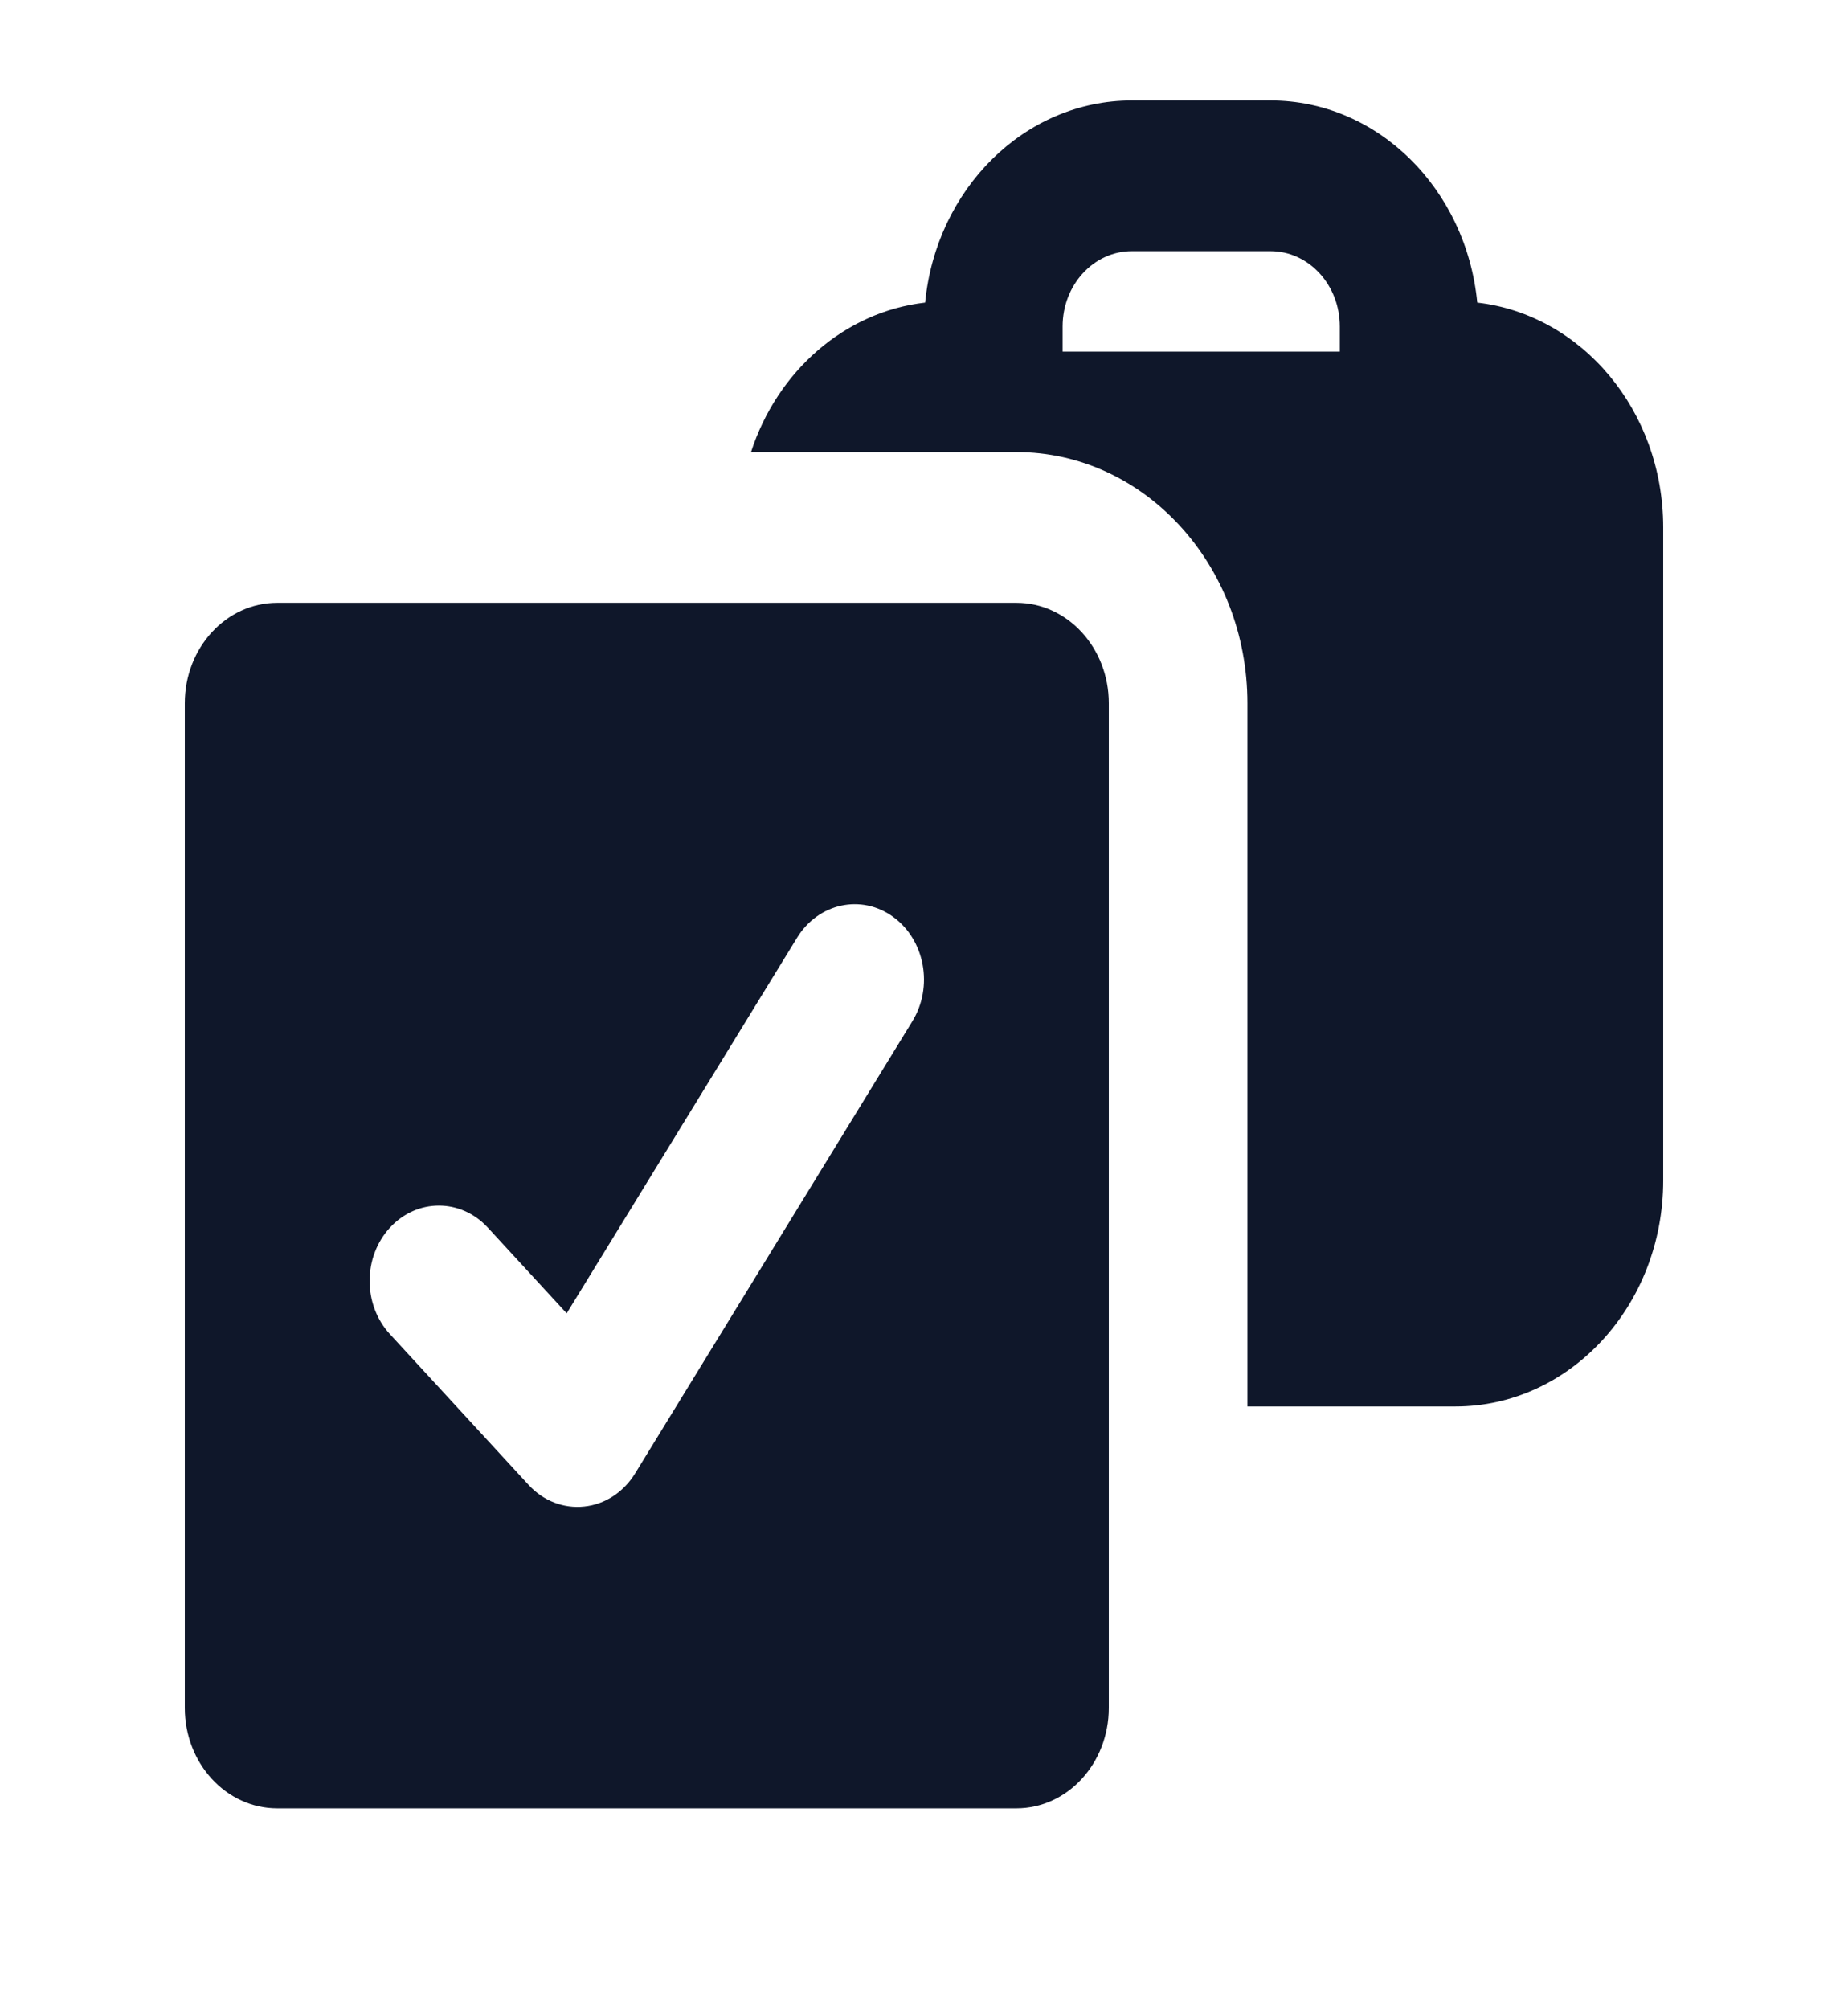<svg width="23" height="25" viewBox="0 0 23 25" fill="none" xmlns="http://www.w3.org/2000/svg">
<path fill-rule="evenodd" clip-rule="evenodd" d="M20.7 6.562C20.7 5.11 19.686 3.914 18.386 3.765C18.249 2.352 17.149 1.25 15.812 1.25H14.087C12.751 1.25 11.651 2.352 11.514 3.765C10.508 3.88 9.673 4.622 9.347 5.625H12.65C14.238 5.625 15.525 7.024 15.525 8.75V17.5H18.112C19.541 17.5 20.7 16.241 20.7 14.688V6.562ZM14.087 3.125C13.611 3.125 13.225 3.545 13.225 4.062V4.375H16.675V4.062C16.675 3.545 16.289 3.125 15.812 3.125H14.087Z" fill="#0F172A"/>
<path fill-rule="evenodd" clip-rule="evenodd" d="M3.45 7.5C2.815 7.5 2.3 8.06 2.3 8.75V21.25C2.3 21.94 2.815 22.5 3.45 22.5H12.65C13.285 22.5 13.8 21.94 13.8 21.25V8.75C13.8 8.06 13.285 7.5 12.65 7.5H3.45ZM11.355 12.707C11.619 12.277 11.512 11.695 11.116 11.408C10.72 11.12 10.184 11.237 9.92 11.668L7.053 16.341L6.072 15.275C5.736 14.909 5.189 14.909 4.853 15.275C4.516 15.641 4.516 16.234 4.853 16.6L6.578 18.475C6.76 18.674 7.015 18.773 7.272 18.745C7.53 18.718 7.762 18.566 7.905 18.332L11.355 12.707Z" fill="#0F172A"/>
</svg>

